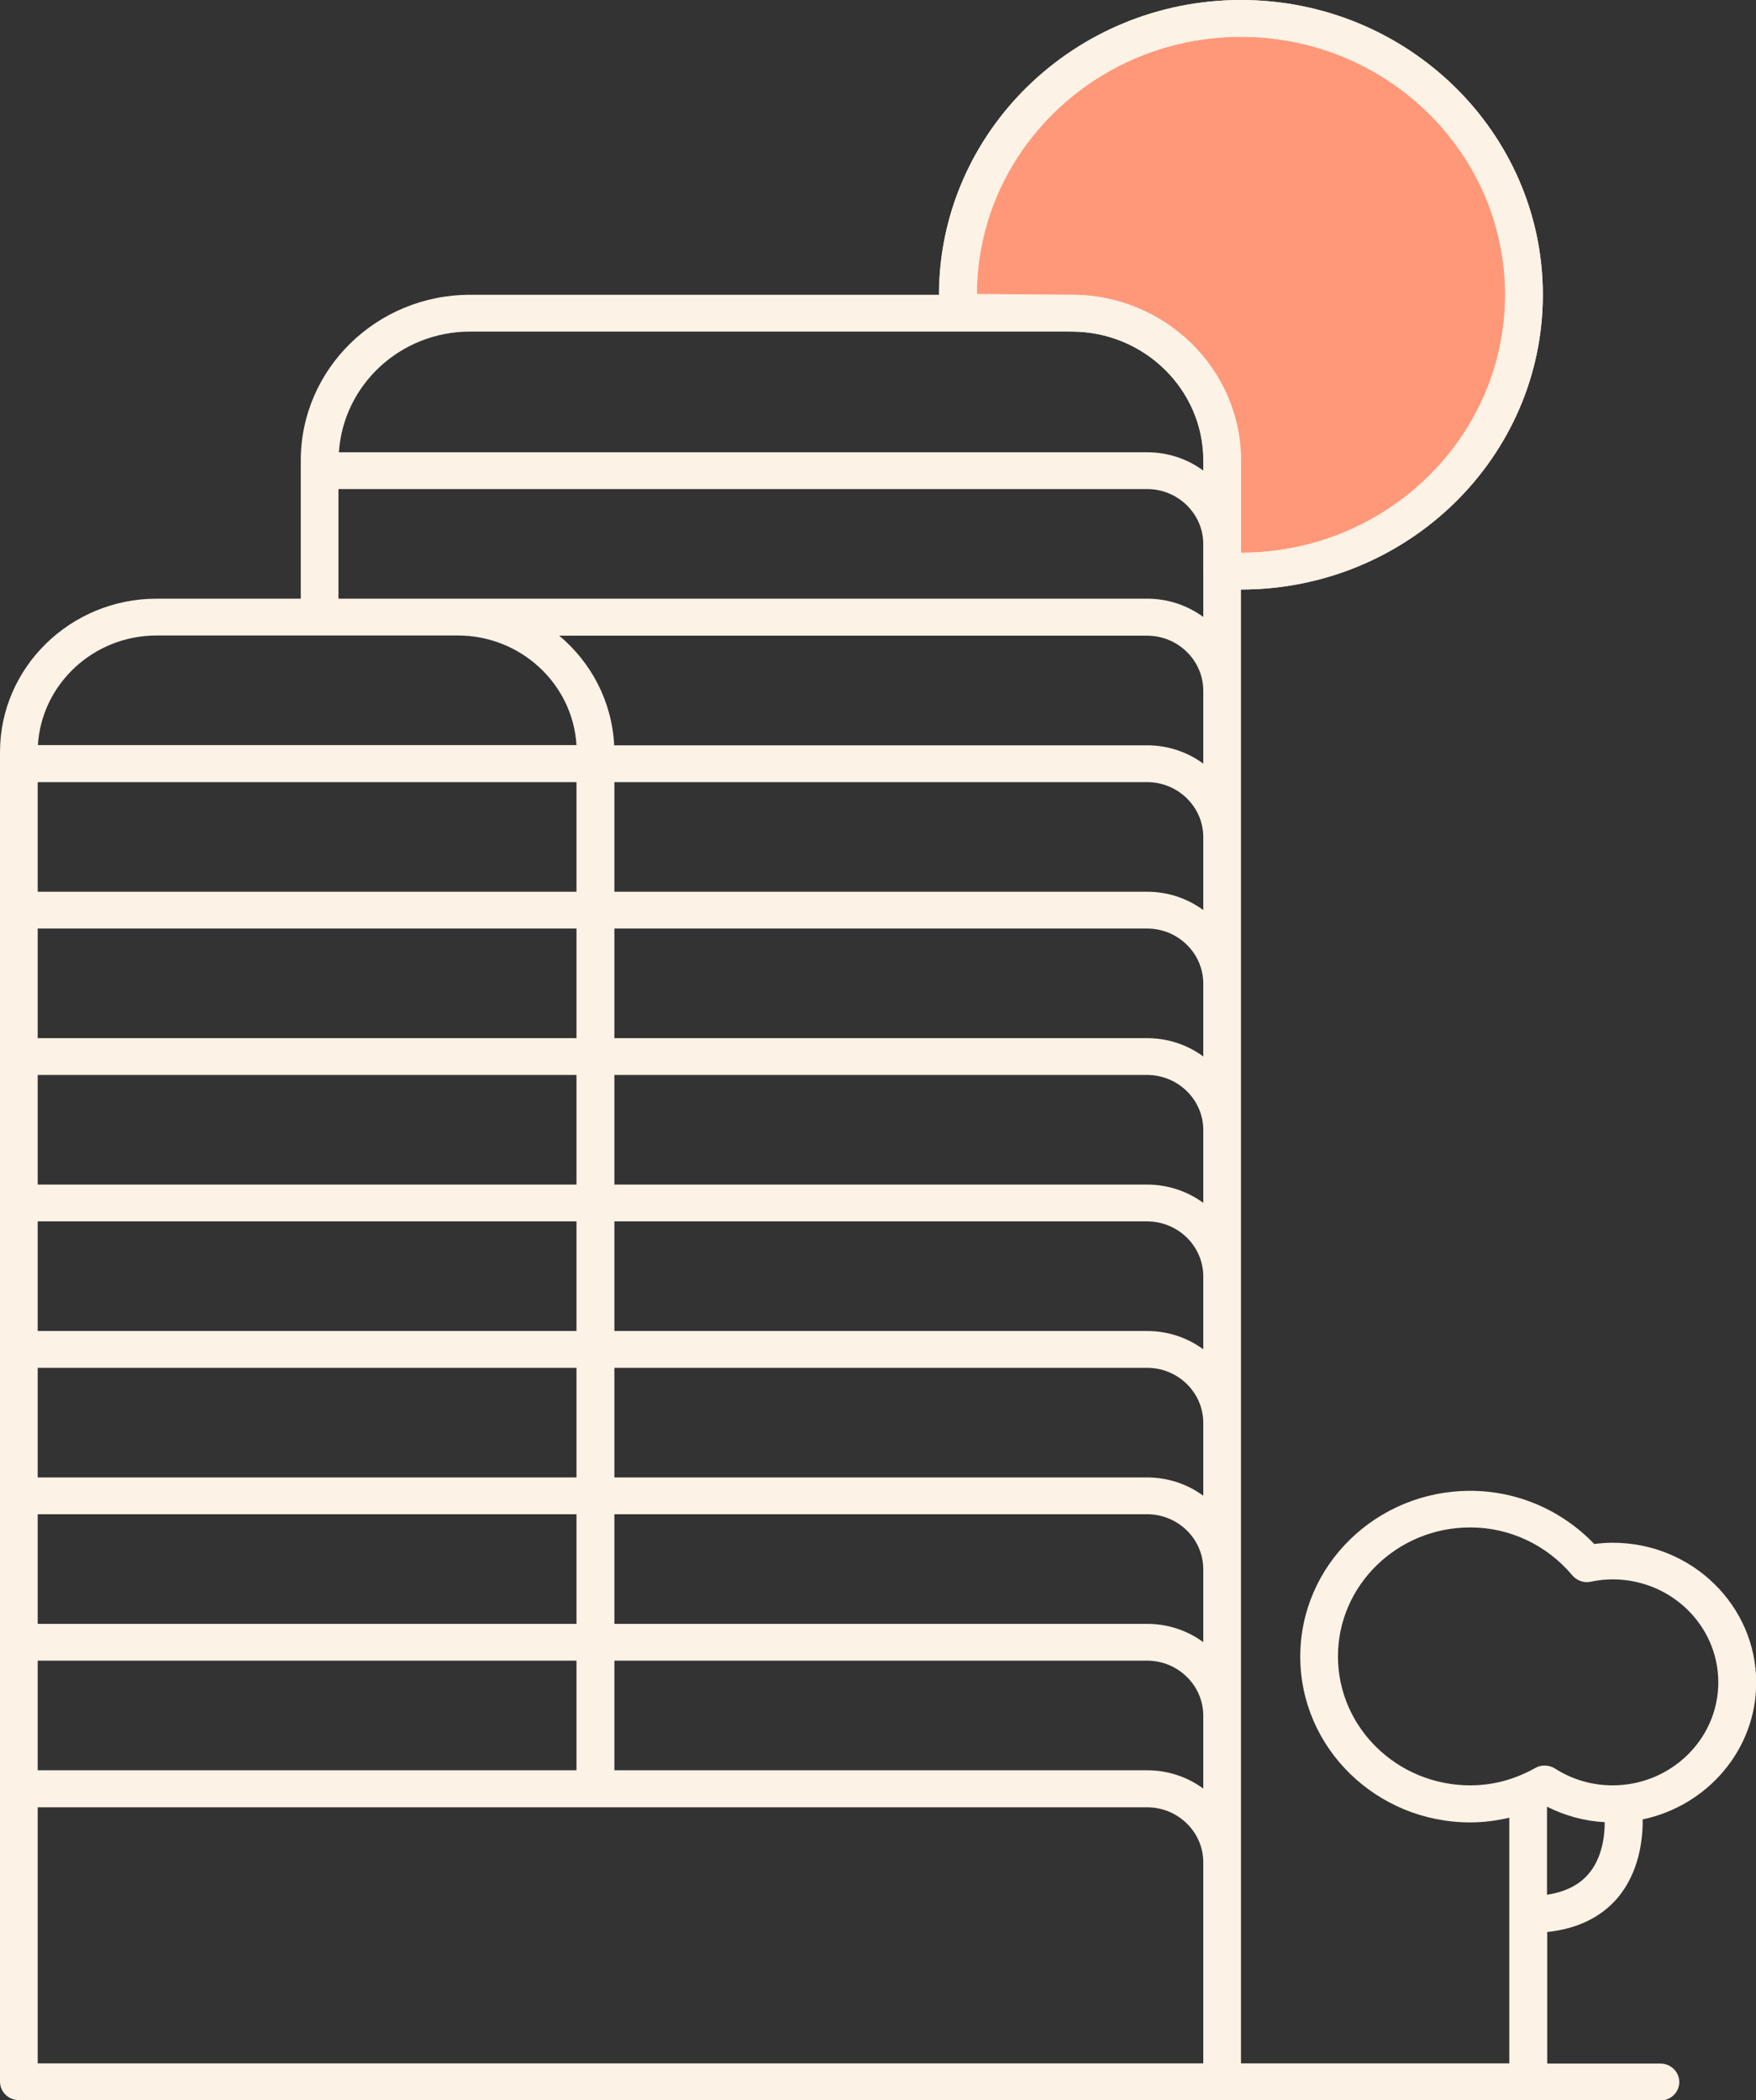 <?xml version="1.0" encoding="UTF-8"?>
<svg xmlns="http://www.w3.org/2000/svg" width="51" height="61" viewBox="0 0 51 61" fill="none">
  <rect x="0" y="0" width="51" height="61" fill="#333333" stroke="none"/>
  <g clip-path="url(#clip0_701_1281)">
    <path d="M35.504 16.573C35.682 16.585 35.865 16.591 36.042 16.591C40.581 16.591 44.259 13 44.259 8.568C44.259 4.136 40.581 0.538 36.042 0.538C31.504 0.538 27.826 4.129 27.826 8.562C27.826 8.735 27.826 8.902 27.845 9.068L31.13 9.099C33.542 9.099 35.498 11.016 35.498 13.377V16.573H35.504Z" fill="#FF9879"></path>
    <path d="M36.042 17.123C35.846 17.123 35.656 17.117 35.466 17.105C35.182 17.086 34.954 16.851 34.954 16.573V13.377C34.947 11.312 33.232 9.631 31.124 9.631L27.833 9.6C27.548 9.6 27.307 9.377 27.288 9.099C27.276 8.92 27.269 8.741 27.269 8.562C27.276 3.839 31.213 0 36.042 0C40.872 0 44.809 3.839 44.809 8.562C44.809 13.284 40.879 17.123 36.042 17.123ZM28.371 8.537L31.131 8.562C33.833 8.562 36.042 10.719 36.042 13.377V16.054C40.277 16.054 43.714 12.691 43.714 8.562C43.714 4.432 40.271 1.069 36.042 1.069C31.814 1.069 28.383 4.42 28.371 8.537Z" fill="#FCF2E5"></path>
    <path d="M48.221 61H0.551C0.247 61 0 60.759 0 60.462V21.846C0 19.386 2.045 17.389 4.551 17.389H8.735V13.377C8.735 10.719 10.938 8.562 13.654 8.562H27.276C27.276 3.839 31.206 0 36.042 0C40.879 0 44.809 3.839 44.809 8.562C44.809 13.284 40.879 17.123 36.042 17.123V59.931H43.835V52.797C43.461 52.884 43.088 52.933 42.702 52.933C39.98 52.933 37.764 50.776 37.764 48.117C37.764 45.459 39.98 43.302 42.702 43.302C44.069 43.302 45.36 43.865 46.303 44.847C46.48 44.823 46.658 44.81 46.841 44.81C49.139 44.81 51.006 46.634 51.006 48.872C51.006 50.819 49.588 52.451 47.709 52.846C47.715 53.434 47.607 54.392 46.968 55.14C46.487 55.696 45.803 56.024 44.936 56.117V59.937H48.221C48.525 59.937 48.772 60.178 48.772 60.475C48.772 60.771 48.525 61.012 48.221 61.012V61ZM1.095 59.931H34.947V54.095C34.947 53.211 34.213 52.494 33.314 52.494H1.095V59.931ZM44.93 52.476V55.035C45.449 54.954 45.854 54.757 46.126 54.441C46.525 53.984 46.607 53.347 46.607 52.927C46.025 52.896 45.455 52.741 44.93 52.476ZM32.213 51.419H33.314C33.928 51.419 34.492 51.616 34.947 51.95V49.836C34.947 48.952 34.213 48.235 33.314 48.235H17.844V51.419H32.213ZM44.866 51.282C44.968 51.282 45.075 51.313 45.164 51.369C45.664 51.691 46.246 51.857 46.835 51.857C48.525 51.857 49.905 50.516 49.905 48.865C49.905 47.215 48.531 45.874 46.835 45.874C46.626 45.874 46.411 45.898 46.202 45.942C45.999 45.985 45.797 45.911 45.664 45.756C44.923 44.872 43.841 44.365 42.702 44.365C40.581 44.365 38.859 46.047 38.859 48.111C38.859 50.176 40.581 51.857 42.702 51.857C43.353 51.857 43.986 51.691 44.594 51.35C44.676 51.301 44.771 51.282 44.866 51.282ZM1.095 51.419H16.743V48.235H1.095V51.419ZM32.213 47.166H33.314C33.928 47.166 34.492 47.363 34.947 47.697V45.583C34.947 44.699 34.213 43.982 33.314 43.982H17.844V47.166H32.213ZM1.095 47.166H16.743V43.982H1.095V47.166ZM32.213 42.913H33.314C33.928 42.913 34.492 43.111 34.947 43.444V41.33C34.947 40.446 34.213 39.729 33.314 39.729H17.844V42.913H32.213ZM1.095 42.913H16.743V39.729H1.095V42.913ZM32.213 38.66H33.314C33.928 38.66 34.492 38.858 34.947 39.191V37.077C34.947 36.193 34.213 35.476 33.314 35.476H17.844V38.66H32.213ZM1.095 38.66H16.743V35.476H1.095V38.66ZM32.213 34.407H33.314C33.928 34.407 34.492 34.605 34.947 34.938V32.824C34.947 31.94 34.213 31.223 33.314 31.223H17.844V34.407H32.213ZM1.095 34.407H16.743V31.223H1.095V34.407ZM32.213 30.154H33.314C33.928 30.154 34.492 30.352 34.947 30.685V28.571C34.947 27.687 34.213 26.97 33.314 26.97H17.844V30.154H32.213ZM1.095 30.154H16.743V26.97H1.095V30.154ZM32.213 25.901H33.314C33.928 25.901 34.492 26.099 34.947 26.433V24.318C34.947 23.434 34.213 22.717 33.314 22.717H17.844V25.901H32.213ZM1.095 25.901H16.743V22.717H1.095V25.901ZM32.213 21.648H33.314C33.928 21.648 34.492 21.846 34.947 22.18V20.066C34.947 19.181 34.213 18.464 33.314 18.464H16.242C17.173 19.243 17.774 20.375 17.838 21.648H32.213ZM4.551 18.458C2.716 18.458 1.209 19.868 1.101 21.642H16.743C16.635 19.868 15.129 18.458 13.293 18.458H4.551ZM32.213 17.389H33.314C33.928 17.389 34.492 17.587 34.947 17.92V15.806C34.947 14.922 34.213 14.205 33.314 14.205H9.83V17.389H32.213ZM36.042 16.054C40.271 16.054 43.714 12.691 43.714 8.562C43.714 4.432 40.271 1.069 36.042 1.069C31.814 1.069 28.371 4.432 28.371 8.562H31.124C33.833 8.562 36.042 10.719 36.042 13.377V16.054ZM32.213 13.136H33.314C33.928 13.136 34.492 13.334 34.947 13.668V13.377C34.947 11.312 33.232 9.631 31.124 9.631H13.654C11.628 9.631 9.97 11.182 9.843 13.136H32.213Z" fill="#FCF2E5"></path>
  </g>
  <defs>
    <clipPath id="clip0_701_1281">
      <rect width="51" height="61" fill="white"></rect>
    </clipPath>
  </defs>
</svg>
